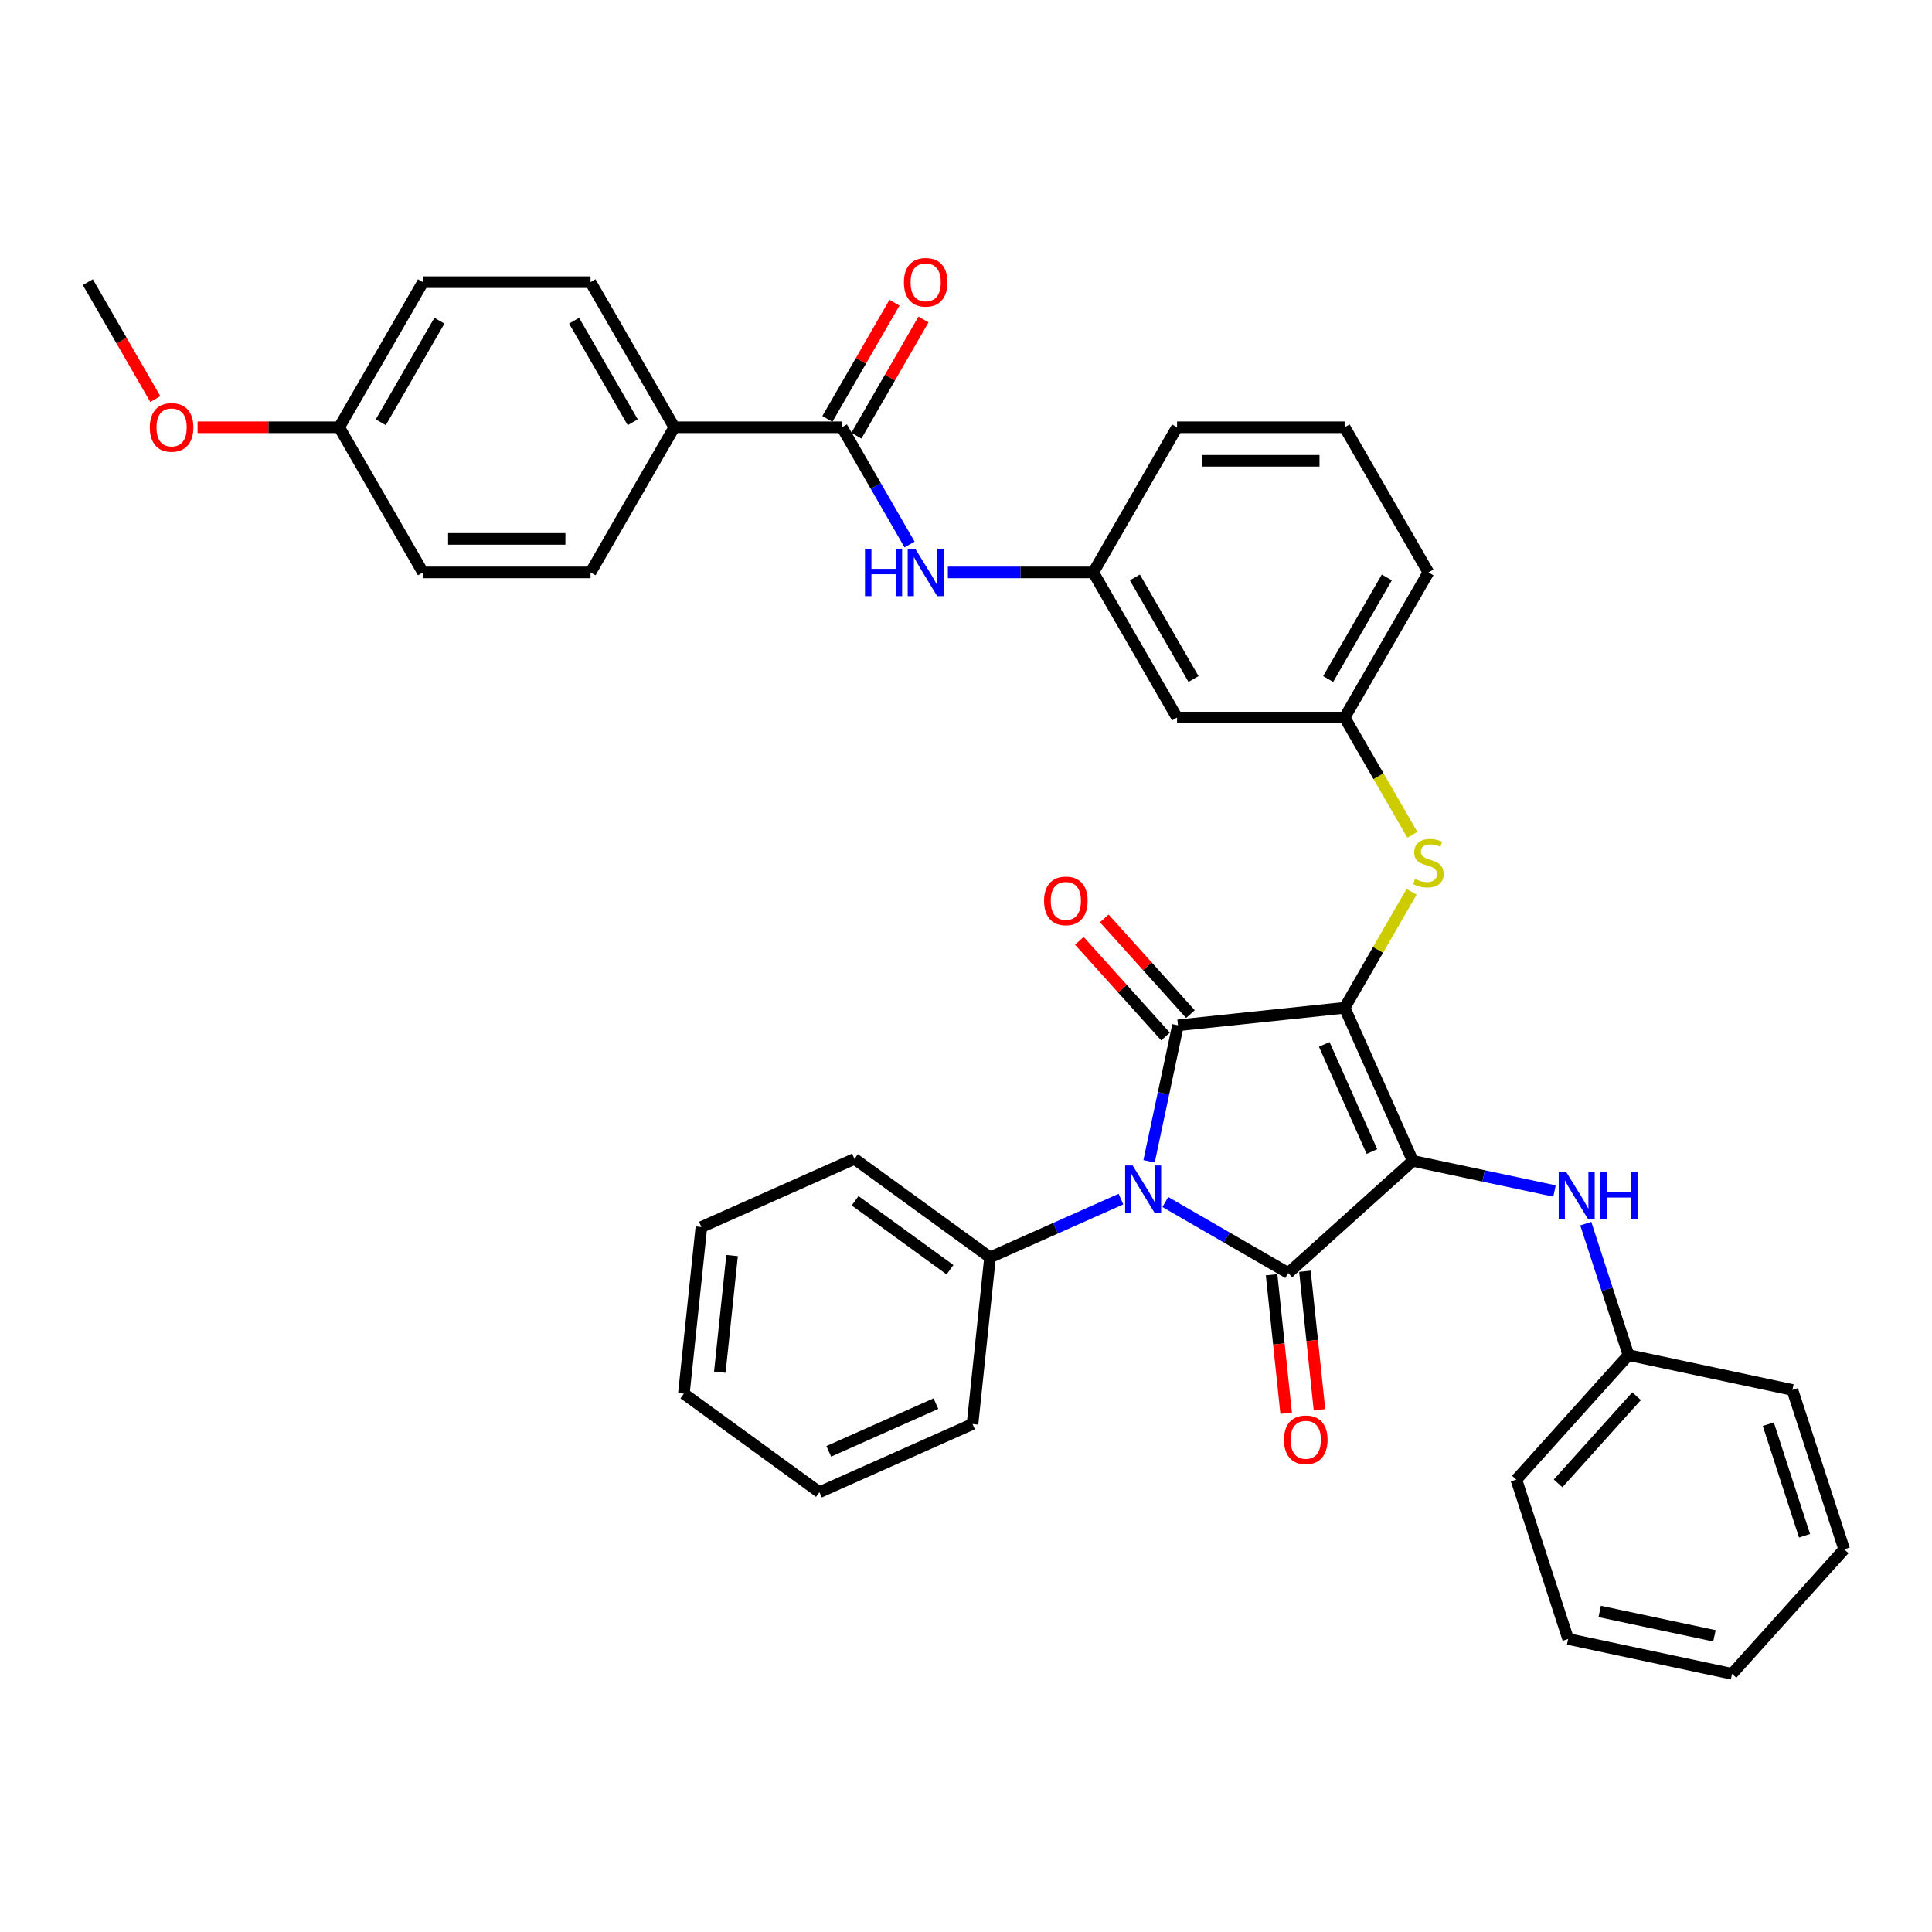 <?xml version='1.0' encoding='iso-8859-1'?>
<svg version='1.1' baseProfile='full'
              xmlns='http://www.w3.org/2000/svg'
                      xmlns:rdkit='http://www.rdkit.org/xml'
                      xmlns:xlink='http://www.w3.org/1999/xlink'
                  xml:space='preserve'
width='1000px' height='1000px' viewBox='0 0 1000 1000'>
<!-- END OF HEADER -->
<rect style='opacity:1.0;fill:#FFFFFF;stroke:none' width='1000' height='1000' x='0' y='0'> </rect>
<path class='bond-0' d='M 470.794,281.829 L 453.281,251.497' style='fill:none;fill-rule:evenodd;stroke:#0000FF;stroke-width:6px;stroke-linecap:butt;stroke-linejoin:miter;stroke-opacity:1' />
<path class='bond-0' d='M 453.281,251.497 L 435.769,221.164' style='fill:none;fill-rule:evenodd;stroke:#000000;stroke-width:6px;stroke-linecap:butt;stroke-linejoin:miter;stroke-opacity:1' />
<path class='bond-1' d='M 490.621,296.28 L 528.247,296.28' style='fill:none;fill-rule:evenodd;stroke:#0000FF;stroke-width:6px;stroke-linecap:butt;stroke-linejoin:miter;stroke-opacity:1' />
<path class='bond-1' d='M 528.247,296.28 L 565.874,296.28' style='fill:none;fill-rule:evenodd;stroke:#000000;stroke-width:6px;stroke-linecap:butt;stroke-linejoin:miter;stroke-opacity:1' />
<path class='bond-2' d='M 443.28,225.501 L 460.643,195.428' style='fill:none;fill-rule:evenodd;stroke:#000000;stroke-width:6px;stroke-linecap:butt;stroke-linejoin:miter;stroke-opacity:1' />
<path class='bond-2' d='M 460.643,195.428 L 478.005,165.355' style='fill:none;fill-rule:evenodd;stroke:#FF0000;stroke-width:6px;stroke-linecap:butt;stroke-linejoin:miter;stroke-opacity:1' />
<path class='bond-2' d='M 428.257,216.827 L 445.62,186.754' style='fill:none;fill-rule:evenodd;stroke:#000000;stroke-width:6px;stroke-linecap:butt;stroke-linejoin:miter;stroke-opacity:1' />
<path class='bond-2' d='M 445.62,186.754 L 462.982,156.682' style='fill:none;fill-rule:evenodd;stroke:#FF0000;stroke-width:6px;stroke-linecap:butt;stroke-linejoin:miter;stroke-opacity:1' />
<path class='bond-3' d='M 435.769,221.164 L 349.032,221.164' style='fill:none;fill-rule:evenodd;stroke:#000000;stroke-width:6px;stroke-linecap:butt;stroke-linejoin:miter;stroke-opacity:1' />
<path class='bond-4' d='M 695.978,521.628 L 731.257,600.865' style='fill:none;fill-rule:evenodd;stroke:#000000;stroke-width:6px;stroke-linecap:butt;stroke-linejoin:miter;stroke-opacity:1' />
<path class='bond-4' d='M 685.423,540.569 L 710.118,596.036' style='fill:none;fill-rule:evenodd;stroke:#000000;stroke-width:6px;stroke-linecap:butt;stroke-linejoin:miter;stroke-opacity:1' />
<path class='bond-5' d='M 695.978,521.628 L 609.717,530.694' style='fill:none;fill-rule:evenodd;stroke:#000000;stroke-width:6px;stroke-linecap:butt;stroke-linejoin:miter;stroke-opacity:1' />
<path class='bond-6' d='M 695.978,521.628 L 713.311,491.607' style='fill:none;fill-rule:evenodd;stroke:#000000;stroke-width:6px;stroke-linecap:butt;stroke-linejoin:miter;stroke-opacity:1' />
<path class='bond-6' d='M 713.311,491.607 L 730.643,461.587' style='fill:none;fill-rule:evenodd;stroke:#CCCC00;stroke-width:6px;stroke-linecap:butt;stroke-linejoin:miter;stroke-opacity:1' />
<path class='bond-7' d='M 731.257,600.865 L 666.799,658.904' style='fill:none;fill-rule:evenodd;stroke:#000000;stroke-width:6px;stroke-linecap:butt;stroke-linejoin:miter;stroke-opacity:1' />
<path class='bond-8' d='M 731.257,600.865 L 767.936,608.662' style='fill:none;fill-rule:evenodd;stroke:#000000;stroke-width:6px;stroke-linecap:butt;stroke-linejoin:miter;stroke-opacity:1' />
<path class='bond-8' d='M 767.936,608.662 L 804.614,616.458' style='fill:none;fill-rule:evenodd;stroke:#0000FF;stroke-width:6px;stroke-linecap:butt;stroke-linejoin:miter;stroke-opacity:1' />
<path class='bond-9' d='M 666.799,658.904 L 634.983,640.535' style='fill:none;fill-rule:evenodd;stroke:#000000;stroke-width:6px;stroke-linecap:butt;stroke-linejoin:miter;stroke-opacity:1' />
<path class='bond-9' d='M 634.983,640.535 L 603.167,622.166' style='fill:none;fill-rule:evenodd;stroke:#0000FF;stroke-width:6px;stroke-linecap:butt;stroke-linejoin:miter;stroke-opacity:1' />
<path class='bond-10' d='M 658.173,659.81 L 661.94,695.646' style='fill:none;fill-rule:evenodd;stroke:#000000;stroke-width:6px;stroke-linecap:butt;stroke-linejoin:miter;stroke-opacity:1' />
<path class='bond-10' d='M 661.94,695.646 L 665.706,731.482' style='fill:none;fill-rule:evenodd;stroke:#FF0000;stroke-width:6px;stroke-linecap:butt;stroke-linejoin:miter;stroke-opacity:1' />
<path class='bond-10' d='M 675.426,657.997 L 679.192,693.833' style='fill:none;fill-rule:evenodd;stroke:#000000;stroke-width:6px;stroke-linecap:butt;stroke-linejoin:miter;stroke-opacity:1' />
<path class='bond-10' d='M 679.192,693.833 L 682.959,729.669' style='fill:none;fill-rule:evenodd;stroke:#FF0000;stroke-width:6px;stroke-linecap:butt;stroke-linejoin:miter;stroke-opacity:1' />
<path class='bond-11' d='M 580.199,620.648 L 546.323,635.731' style='fill:none;fill-rule:evenodd;stroke:#0000FF;stroke-width:6px;stroke-linecap:butt;stroke-linejoin:miter;stroke-opacity:1' />
<path class='bond-11' d='M 546.323,635.731 L 512.446,650.814' style='fill:none;fill-rule:evenodd;stroke:#000000;stroke-width:6px;stroke-linecap:butt;stroke-linejoin:miter;stroke-opacity:1' />
<path class='bond-12' d='M 594.755,601.085 L 602.236,565.89' style='fill:none;fill-rule:evenodd;stroke:#0000FF;stroke-width:6px;stroke-linecap:butt;stroke-linejoin:miter;stroke-opacity:1' />
<path class='bond-12' d='M 602.236,565.89 L 609.717,530.694' style='fill:none;fill-rule:evenodd;stroke:#000000;stroke-width:6px;stroke-linecap:butt;stroke-linejoin:miter;stroke-opacity:1' />
<path class='bond-13' d='M 616.163,524.89 L 593.866,500.127' style='fill:none;fill-rule:evenodd;stroke:#000000;stroke-width:6px;stroke-linecap:butt;stroke-linejoin:miter;stroke-opacity:1' />
<path class='bond-13' d='M 593.866,500.127 L 571.569,475.364' style='fill:none;fill-rule:evenodd;stroke:#FF0000;stroke-width:6px;stroke-linecap:butt;stroke-linejoin:miter;stroke-opacity:1' />
<path class='bond-13' d='M 603.271,536.498 L 580.974,511.735' style='fill:none;fill-rule:evenodd;stroke:#000000;stroke-width:6px;stroke-linecap:butt;stroke-linejoin:miter;stroke-opacity:1' />
<path class='bond-13' d='M 580.974,511.735 L 558.677,486.971' style='fill:none;fill-rule:evenodd;stroke:#FF0000;stroke-width:6px;stroke-linecap:butt;stroke-linejoin:miter;stroke-opacity:1' />
<path class='bond-14' d='M 820.793,633.349 L 831.847,667.37' style='fill:none;fill-rule:evenodd;stroke:#0000FF;stroke-width:6px;stroke-linecap:butt;stroke-linejoin:miter;stroke-opacity:1' />
<path class='bond-14' d='M 831.847,667.37 L 842.901,701.39' style='fill:none;fill-rule:evenodd;stroke:#000000;stroke-width:6px;stroke-linecap:butt;stroke-linejoin:miter;stroke-opacity:1' />
<path class='bond-15' d='M 731.024,432.096 L 713.501,401.746' style='fill:none;fill-rule:evenodd;stroke:#CCCC00;stroke-width:6px;stroke-linecap:butt;stroke-linejoin:miter;stroke-opacity:1' />
<path class='bond-15' d='M 713.501,401.746 L 695.978,371.396' style='fill:none;fill-rule:evenodd;stroke:#000000;stroke-width:6px;stroke-linecap:butt;stroke-linejoin:miter;stroke-opacity:1' />
<path class='bond-16' d='M 739.347,296.28 L 695.978,371.396' style='fill:none;fill-rule:evenodd;stroke:#000000;stroke-width:6px;stroke-linecap:butt;stroke-linejoin:miter;stroke-opacity:1' />
<path class='bond-16' d='M 717.818,298.873 L 687.46,351.455' style='fill:none;fill-rule:evenodd;stroke:#000000;stroke-width:6px;stroke-linecap:butt;stroke-linejoin:miter;stroke-opacity:1' />
<path class='bond-17' d='M 739.347,296.28 L 695.978,221.164' style='fill:none;fill-rule:evenodd;stroke:#000000;stroke-width:6px;stroke-linecap:butt;stroke-linejoin:miter;stroke-opacity:1' />
<path class='bond-18' d='M 565.874,296.28 L 609.242,221.164' style='fill:none;fill-rule:evenodd;stroke:#000000;stroke-width:6px;stroke-linecap:butt;stroke-linejoin:miter;stroke-opacity:1' />
<path class='bond-19' d='M 565.874,296.28 L 609.242,371.396' style='fill:none;fill-rule:evenodd;stroke:#000000;stroke-width:6px;stroke-linecap:butt;stroke-linejoin:miter;stroke-opacity:1' />
<path class='bond-19' d='M 587.402,298.873 L 617.76,351.455' style='fill:none;fill-rule:evenodd;stroke:#000000;stroke-width:6px;stroke-linecap:butt;stroke-linejoin:miter;stroke-opacity:1' />
<path class='bond-20' d='M 695.978,371.396 L 609.242,371.396' style='fill:none;fill-rule:evenodd;stroke:#000000;stroke-width:6px;stroke-linecap:butt;stroke-linejoin:miter;stroke-opacity:1' />
<path class='bond-21' d='M 842.901,701.39 L 784.863,765.848' style='fill:none;fill-rule:evenodd;stroke:#000000;stroke-width:6px;stroke-linecap:butt;stroke-linejoin:miter;stroke-opacity:1' />
<path class='bond-21' d='M 847.087,722.667 L 806.461,767.787' style='fill:none;fill-rule:evenodd;stroke:#000000;stroke-width:6px;stroke-linecap:butt;stroke-linejoin:miter;stroke-opacity:1' />
<path class='bond-22' d='M 842.901,701.39 L 927.742,719.424' style='fill:none;fill-rule:evenodd;stroke:#000000;stroke-width:6px;stroke-linecap:butt;stroke-linejoin:miter;stroke-opacity:1' />
<path class='bond-23' d='M 784.863,765.848 L 811.666,848.339' style='fill:none;fill-rule:evenodd;stroke:#000000;stroke-width:6px;stroke-linecap:butt;stroke-linejoin:miter;stroke-opacity:1' />
<path class='bond-24' d='M 927.742,719.424 L 954.545,801.915' style='fill:none;fill-rule:evenodd;stroke:#000000;stroke-width:6px;stroke-linecap:butt;stroke-linejoin:miter;stroke-opacity:1' />
<path class='bond-24' d='M 915.265,737.158 L 934.027,794.902' style='fill:none;fill-rule:evenodd;stroke:#000000;stroke-width:6px;stroke-linecap:butt;stroke-linejoin:miter;stroke-opacity:1' />
<path class='bond-25' d='M 512.446,650.814 L 442.274,599.832' style='fill:none;fill-rule:evenodd;stroke:#000000;stroke-width:6px;stroke-linecap:butt;stroke-linejoin:miter;stroke-opacity:1' />
<path class='bond-25' d='M 491.723,657.201 L 442.604,621.513' style='fill:none;fill-rule:evenodd;stroke:#000000;stroke-width:6px;stroke-linecap:butt;stroke-linejoin:miter;stroke-opacity:1' />
<path class='bond-26' d='M 512.446,650.814 L 503.379,737.076' style='fill:none;fill-rule:evenodd;stroke:#000000;stroke-width:6px;stroke-linecap:butt;stroke-linejoin:miter;stroke-opacity:1' />
<path class='bond-27' d='M 442.274,599.832 L 363.037,635.111' style='fill:none;fill-rule:evenodd;stroke:#000000;stroke-width:6px;stroke-linecap:butt;stroke-linejoin:miter;stroke-opacity:1' />
<path class='bond-28' d='M 503.379,737.076 L 424.141,772.354' style='fill:none;fill-rule:evenodd;stroke:#000000;stroke-width:6px;stroke-linecap:butt;stroke-linejoin:miter;stroke-opacity:1' />
<path class='bond-28' d='M 484.438,726.52 L 428.971,751.215' style='fill:none;fill-rule:evenodd;stroke:#000000;stroke-width:6px;stroke-linecap:butt;stroke-linejoin:miter;stroke-opacity:1' />
<path class='bond-29' d='M 363.037,635.111 L 353.97,721.372' style='fill:none;fill-rule:evenodd;stroke:#000000;stroke-width:6px;stroke-linecap:butt;stroke-linejoin:miter;stroke-opacity:1' />
<path class='bond-29' d='M 378.929,649.863 L 372.582,710.246' style='fill:none;fill-rule:evenodd;stroke:#000000;stroke-width:6px;stroke-linecap:butt;stroke-linejoin:miter;stroke-opacity:1' />
<path class='bond-30' d='M 424.141,772.354 L 353.97,721.372' style='fill:none;fill-rule:evenodd;stroke:#000000;stroke-width:6px;stroke-linecap:butt;stroke-linejoin:miter;stroke-opacity:1' />
<path class='bond-31' d='M 811.666,848.339 L 896.507,866.373' style='fill:none;fill-rule:evenodd;stroke:#000000;stroke-width:6px;stroke-linecap:butt;stroke-linejoin:miter;stroke-opacity:1' />
<path class='bond-31' d='M 827.999,834.076 L 887.388,846.7' style='fill:none;fill-rule:evenodd;stroke:#000000;stroke-width:6px;stroke-linecap:butt;stroke-linejoin:miter;stroke-opacity:1' />
<path class='bond-32' d='M 954.545,801.915 L 896.507,866.373' style='fill:none;fill-rule:evenodd;stroke:#000000;stroke-width:6px;stroke-linecap:butt;stroke-linejoin:miter;stroke-opacity:1' />
<path class='bond-33' d='M 695.978,221.164 L 609.242,221.164' style='fill:none;fill-rule:evenodd;stroke:#000000;stroke-width:6px;stroke-linecap:butt;stroke-linejoin:miter;stroke-opacity:1' />
<path class='bond-33' d='M 682.968,238.511 L 622.252,238.511' style='fill:none;fill-rule:evenodd;stroke:#000000;stroke-width:6px;stroke-linecap:butt;stroke-linejoin:miter;stroke-opacity:1' />
<path class='bond-34' d='M 349.032,221.164 L 305.664,146.048' style='fill:none;fill-rule:evenodd;stroke:#000000;stroke-width:6px;stroke-linecap:butt;stroke-linejoin:miter;stroke-opacity:1' />
<path class='bond-34' d='M 327.504,218.57 L 297.146,165.989' style='fill:none;fill-rule:evenodd;stroke:#000000;stroke-width:6px;stroke-linecap:butt;stroke-linejoin:miter;stroke-opacity:1' />
<path class='bond-35' d='M 349.032,221.164 L 305.664,296.28' style='fill:none;fill-rule:evenodd;stroke:#000000;stroke-width:6px;stroke-linecap:butt;stroke-linejoin:miter;stroke-opacity:1' />
<path class='bond-36' d='M 305.664,146.048 L 218.928,146.048' style='fill:none;fill-rule:evenodd;stroke:#000000;stroke-width:6px;stroke-linecap:butt;stroke-linejoin:miter;stroke-opacity:1' />
<path class='bond-37' d='M 305.664,296.28 L 218.928,296.28' style='fill:none;fill-rule:evenodd;stroke:#000000;stroke-width:6px;stroke-linecap:butt;stroke-linejoin:miter;stroke-opacity:1' />
<path class='bond-37' d='M 292.654,278.932 L 231.938,278.932' style='fill:none;fill-rule:evenodd;stroke:#000000;stroke-width:6px;stroke-linecap:butt;stroke-linejoin:miter;stroke-opacity:1' />
<path class='bond-38' d='M 175.559,221.164 L 218.928,296.28' style='fill:none;fill-rule:evenodd;stroke:#000000;stroke-width:6px;stroke-linecap:butt;stroke-linejoin:miter;stroke-opacity:1' />
<path class='bond-39' d='M 175.559,221.164 L 138.913,221.164' style='fill:none;fill-rule:evenodd;stroke:#000000;stroke-width:6px;stroke-linecap:butt;stroke-linejoin:miter;stroke-opacity:1' />
<path class='bond-39' d='M 138.913,221.164 L 102.267,221.164' style='fill:none;fill-rule:evenodd;stroke:#FF0000;stroke-width:6px;stroke-linecap:butt;stroke-linejoin:miter;stroke-opacity:1' />
<path class='bond-40' d='M 175.559,221.164 L 218.928,146.048' style='fill:none;fill-rule:evenodd;stroke:#000000;stroke-width:6px;stroke-linecap:butt;stroke-linejoin:miter;stroke-opacity:1' />
<path class='bond-40' d='M 197.088,218.57 L 227.445,165.989' style='fill:none;fill-rule:evenodd;stroke:#000000;stroke-width:6px;stroke-linecap:butt;stroke-linejoin:miter;stroke-opacity:1' />
<path class='bond-41' d='M 80.4,206.575 L 62.927,176.311' style='fill:none;fill-rule:evenodd;stroke:#FF0000;stroke-width:6px;stroke-linecap:butt;stroke-linejoin:miter;stroke-opacity:1' />
<path class='bond-41' d='M 62.927,176.311 L 45.455,146.048' style='fill:none;fill-rule:evenodd;stroke:#000000;stroke-width:6px;stroke-linecap:butt;stroke-linejoin:miter;stroke-opacity:1' />
<path  class='atom-0' d='M 447.721 283.998
L 451.052 283.998
L 451.052 294.441
L 463.611 294.441
L 463.611 283.998
L 466.942 283.998
L 466.942 308.562
L 463.611 308.562
L 463.611 297.216
L 451.052 297.216
L 451.052 308.562
L 447.721 308.562
L 447.721 283.998
' fill='#0000FF'/>
<path  class='atom-0' d='M 473.707 283.998
L 481.756 297.008
Q 482.554 298.292, 483.838 300.617
Q 485.122 302.941, 485.191 303.08
L 485.191 283.998
L 488.453 283.998
L 488.453 308.562
L 485.087 308.562
L 476.448 294.337
Q 475.442 292.671, 474.367 290.763
Q 473.326 288.855, 473.013 288.265
L 473.013 308.562
L 469.822 308.562
L 469.822 283.998
L 473.707 283.998
' fill='#0000FF'/>
<path  class='atom-2' d='M 467.861 146.117
Q 467.861 140.219, 470.776 136.923
Q 473.69 133.627, 479.137 133.627
Q 484.584 133.627, 487.498 136.923
Q 490.413 140.219, 490.413 146.117
Q 490.413 152.085, 487.464 155.485
Q 484.515 158.85, 479.137 158.85
Q 473.725 158.85, 470.776 155.485
Q 467.861 152.119, 467.861 146.117
M 479.137 156.074
Q 482.884 156.074, 484.896 153.576
Q 486.943 151.044, 486.943 146.117
Q 486.943 141.295, 484.896 138.866
Q 482.884 136.403, 479.137 136.403
Q 475.39 136.403, 473.343 138.831
Q 471.331 141.26, 471.331 146.117
Q 471.331 151.078, 473.343 153.576
Q 475.39 156.074, 479.137 156.074
' fill='#FF0000'/>
<path  class='atom-6' d='M 586.254 603.253
L 594.303 616.264
Q 595.101 617.548, 596.384 619.872
Q 597.668 622.197, 597.738 622.335
L 597.738 603.253
L 600.999 603.253
L 600.999 627.817
L 597.634 627.817
L 588.995 613.592
Q 587.988 611.927, 586.913 610.019
Q 585.872 608.111, 585.56 607.521
L 585.56 627.817
L 582.368 627.817
L 582.368 603.253
L 586.254 603.253
' fill='#0000FF'/>
<path  class='atom-8' d='M 810.669 606.617
L 818.718 619.628
Q 819.516 620.911, 820.799 623.236
Q 822.083 625.56, 822.152 625.699
L 822.152 606.617
L 825.414 606.617
L 825.414 631.181
L 822.048 631.181
L 813.409 616.956
Q 812.403 615.291, 811.328 613.383
Q 810.287 611.474, 809.975 610.885
L 809.975 631.181
L 806.783 631.181
L 806.783 606.617
L 810.669 606.617
' fill='#0000FF'/>
<path  class='atom-8' d='M 828.363 606.617
L 831.693 606.617
L 831.693 617.06
L 844.253 617.06
L 844.253 606.617
L 847.584 606.617
L 847.584 631.181
L 844.253 631.181
L 844.253 619.836
L 831.693 619.836
L 831.693 631.181
L 828.363 631.181
L 828.363 606.617
' fill='#0000FF'/>
<path  class='atom-9' d='M 732.408 454.943
Q 732.685 455.047, 733.83 455.532
Q 734.975 456.018, 736.224 456.33
Q 737.508 456.608, 738.757 456.608
Q 741.081 456.608, 742.434 455.498
Q 743.787 454.353, 743.787 452.375
Q 743.787 451.022, 743.094 450.189
Q 742.434 449.357, 741.393 448.906
Q 740.353 448.455, 738.618 447.934
Q 736.432 447.275, 735.114 446.651
Q 733.83 446.026, 732.893 444.708
Q 731.991 443.389, 731.991 441.169
Q 731.991 438.081, 734.073 436.173
Q 736.189 434.265, 740.353 434.265
Q 743.198 434.265, 746.424 435.618
L 745.626 438.289
Q 742.677 437.075, 740.457 437.075
Q 738.063 437.075, 736.744 438.081
Q 735.426 439.052, 735.461 440.752
Q 735.461 442.071, 736.12 442.869
Q 736.814 443.667, 737.785 444.118
Q 738.791 444.569, 740.457 445.089
Q 742.677 445.783, 743.996 446.477
Q 745.314 447.171, 746.251 448.593
Q 747.222 449.981, 747.222 452.375
Q 747.222 455.775, 744.932 457.614
Q 742.677 459.418, 738.895 459.418
Q 736.71 459.418, 735.044 458.932
Q 733.414 458.481, 731.471 457.683
L 732.408 454.943
' fill='#CCCC00'/>
<path  class='atom-10' d='M 540.403 466.306
Q 540.403 460.408, 543.317 457.112
Q 546.232 453.816, 551.679 453.816
Q 557.126 453.816, 560.04 457.112
Q 562.955 460.408, 562.955 466.306
Q 562.955 472.273, 560.006 475.673
Q 557.057 479.039, 551.679 479.039
Q 546.267 479.039, 543.317 475.673
Q 540.403 472.308, 540.403 466.306
M 551.679 476.263
Q 555.426 476.263, 557.438 473.765
Q 559.485 471.232, 559.485 466.306
Q 559.485 461.483, 557.438 459.055
Q 555.426 456.591, 551.679 456.591
Q 547.932 456.591, 545.885 459.02
Q 543.873 461.449, 543.873 466.306
Q 543.873 471.267, 545.885 473.765
Q 547.932 476.263, 551.679 476.263
' fill='#FF0000'/>
<path  class='atom-11' d='M 664.59 745.234
Q 664.59 739.336, 667.504 736.04
Q 670.419 732.744, 675.866 732.744
Q 681.313 732.744, 684.227 736.04
Q 687.142 739.336, 687.142 745.234
Q 687.142 751.202, 684.193 754.602
Q 681.243 757.967, 675.866 757.967
Q 670.453 757.967, 667.504 754.602
Q 664.59 751.236, 664.59 745.234
M 675.866 755.192
Q 679.613 755.192, 681.625 752.694
Q 683.672 750.161, 683.672 745.234
Q 683.672 740.412, 681.625 737.983
Q 679.613 735.52, 675.866 735.52
Q 672.119 735.52, 670.072 737.948
Q 668.06 740.377, 668.06 745.234
Q 668.06 750.196, 670.072 752.694
Q 672.119 755.192, 675.866 755.192
' fill='#FF0000'/>
<path  class='atom-36' d='M 77.547 221.233
Q 77.547 215.335, 80.461 212.039
Q 83.376 208.743, 88.823 208.743
Q 94.27 208.743, 97.184 212.039
Q 100.099 215.335, 100.099 221.233
Q 100.099 227.201, 97.15 230.601
Q 94.201 233.966, 88.823 233.966
Q 83.41 233.966, 80.461 230.601
Q 77.547 227.235, 77.547 221.233
M 88.823 231.19
Q 92.57 231.19, 94.582 228.692
Q 96.629 226.16, 96.629 221.233
Q 96.629 216.411, 94.582 213.982
Q 92.57 211.519, 88.823 211.519
Q 85.076 211.519, 83.029 213.947
Q 81.016 216.376, 81.016 221.233
Q 81.016 226.194, 83.029 228.692
Q 85.076 231.19, 88.823 231.19
' fill='#FF0000'/>
</svg>
